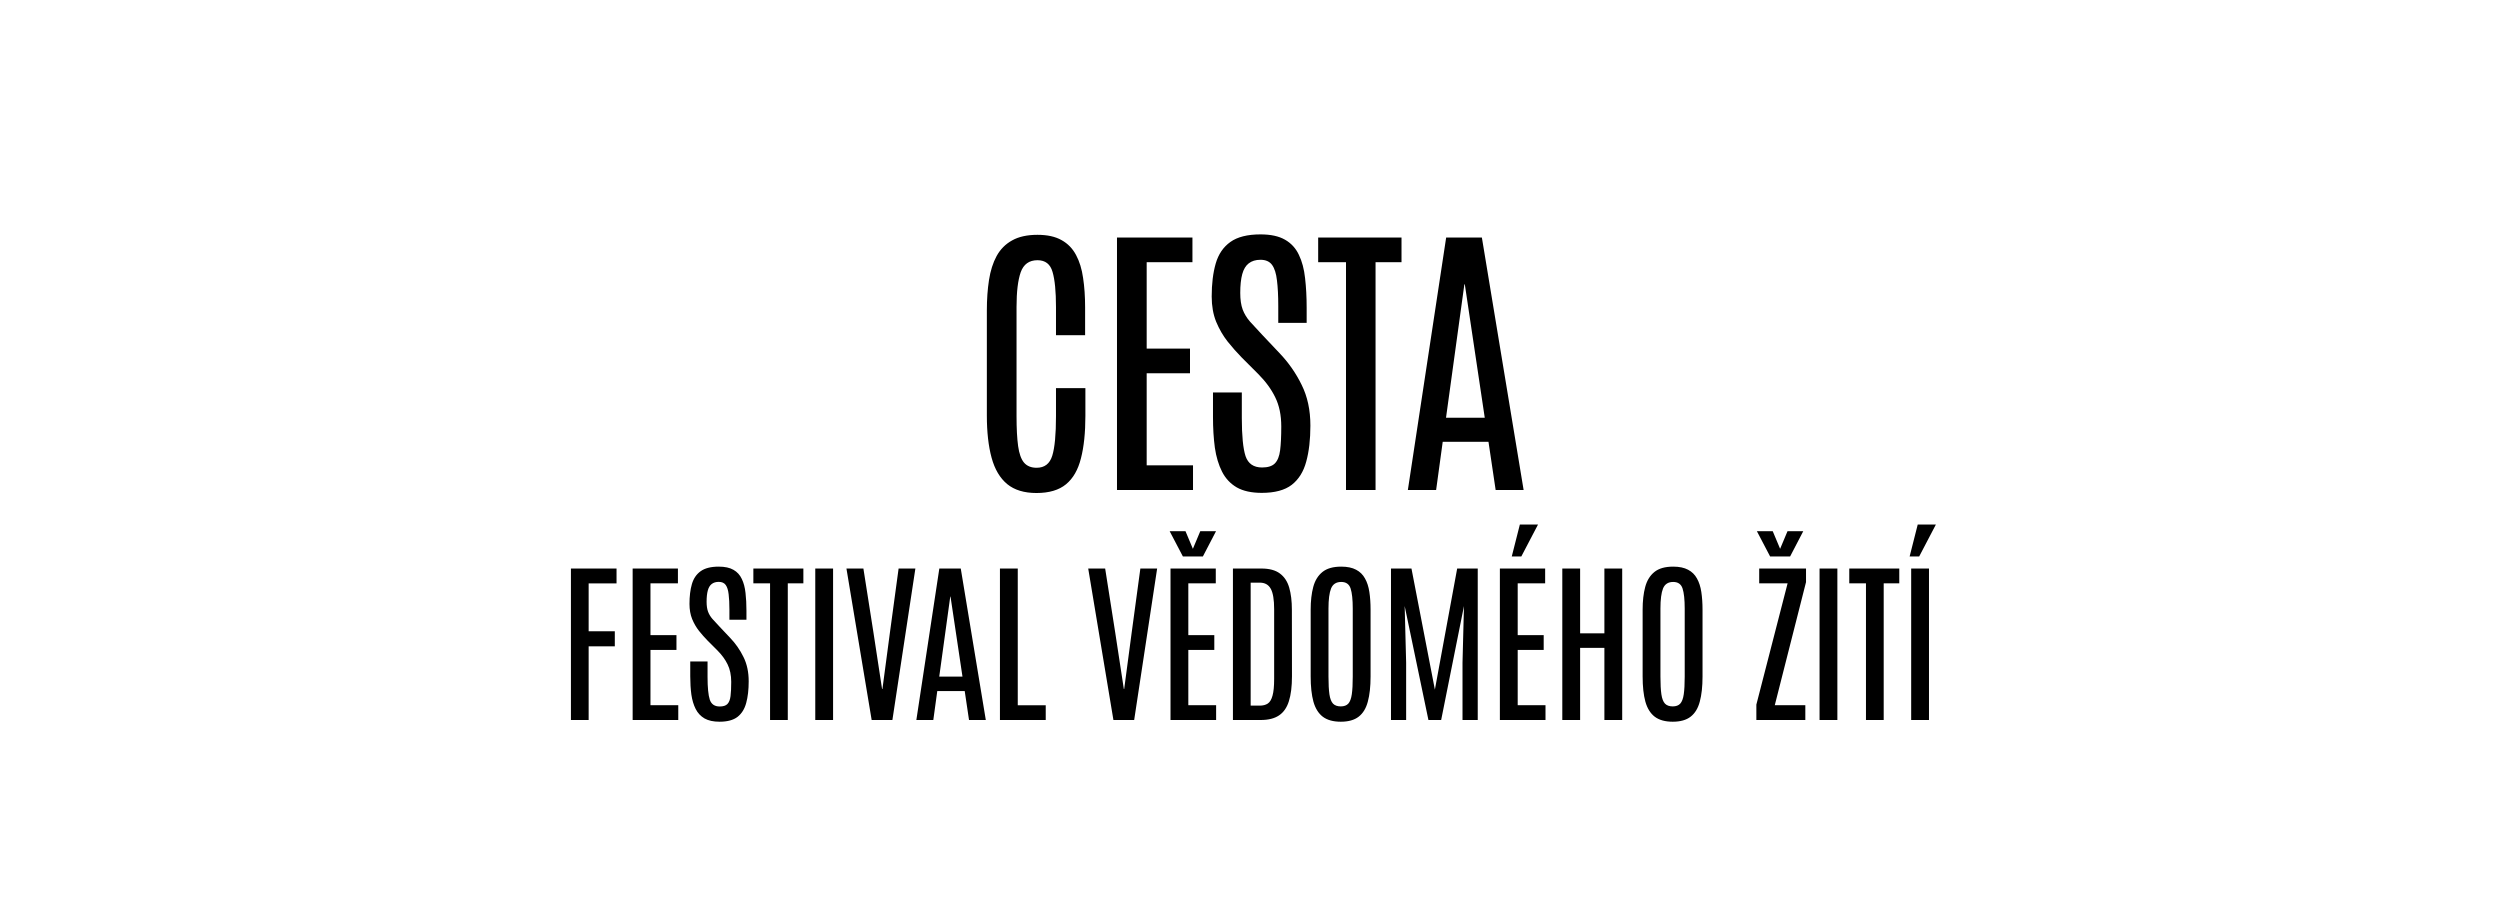 <svg width="250" height="90" viewBox="0 0 250 90" fill="none" xmlns="http://www.w3.org/2000/svg">
<path d="M103.648 49.301C102.424 49.301 101.449 49.005 100.722 48.412C99.995 47.809 99.474 46.93 99.159 45.773C98.843 44.615 98.685 43.21 98.685 41.556V31.041C98.685 29.932 98.757 28.919 98.9 28C99.044 27.073 99.297 26.274 99.661 25.605C100.034 24.926 100.55 24.405 101.21 24.042C101.87 23.669 102.716 23.482 103.749 23.482C104.734 23.482 105.537 23.659 106.158 24.013C106.78 24.357 107.263 24.854 107.607 25.505C107.951 26.145 108.186 26.91 108.31 27.8C108.444 28.679 108.511 29.655 108.511 30.726V33.523H105.599V30.712C105.599 29.143 105.484 27.972 105.255 27.197C105.035 26.413 104.533 26.021 103.749 26.021C102.917 26.021 102.357 26.423 102.07 27.226C101.793 28.02 101.654 29.177 101.654 30.697V41.627C101.654 42.851 101.707 43.846 101.812 44.611C101.917 45.366 102.113 45.916 102.4 46.26C102.697 46.605 103.117 46.777 103.663 46.777C104.456 46.777 104.977 46.375 105.226 45.572C105.475 44.769 105.599 43.449 105.599 41.613V38.816H108.539V41.584C108.539 43.267 108.391 44.682 108.095 45.83C107.808 46.977 107.311 47.843 106.603 48.426C105.895 49.01 104.91 49.301 103.648 49.301ZM111.699 49V23.755H119.244V26.222H114.668V34.857H119V37.324H114.668V46.533H119.301V49H111.699ZM126.176 49.287C125.153 49.287 124.321 49.105 123.68 48.742C123.04 48.369 122.547 47.843 122.203 47.164C121.859 46.485 121.62 45.687 121.486 44.769C121.361 43.841 121.299 42.818 121.299 41.699V39.246H124.182V41.814C124.182 43.583 124.307 44.85 124.555 45.615C124.814 46.37 125.363 46.748 126.205 46.748C126.788 46.748 127.214 46.614 127.481 46.346C127.759 46.069 127.936 45.629 128.012 45.027C128.089 44.424 128.127 43.631 128.127 42.646C128.127 41.517 127.926 40.547 127.525 39.734C127.132 38.921 126.563 38.142 125.818 37.396L124.168 35.746C123.69 35.258 123.221 34.728 122.762 34.154C122.303 33.571 121.921 32.911 121.615 32.175C121.318 31.438 121.17 30.597 121.17 29.65C121.17 28.378 121.304 27.279 121.572 26.351C121.84 25.423 122.327 24.706 123.035 24.199C123.743 23.692 124.747 23.439 126.047 23.439C127.07 23.439 127.888 23.616 128.5 23.97C129.121 24.324 129.585 24.831 129.891 25.49C130.207 26.141 130.412 26.915 130.508 27.814C130.613 28.713 130.666 29.707 130.666 30.798V32.289H127.826V30.597C127.826 29.574 127.783 28.723 127.697 28.044C127.62 27.355 127.458 26.839 127.209 26.494C126.96 26.15 126.573 25.978 126.047 25.978C125.569 25.978 125.177 26.098 124.871 26.337C124.574 26.566 124.359 26.925 124.225 27.412C124.092 27.9 124.025 28.526 124.025 29.291C124.025 29.961 124.106 30.515 124.268 30.955C124.431 31.386 124.675 31.787 125 32.16C125.335 32.533 125.741 32.973 126.219 33.48L127.941 35.302C128.849 36.248 129.59 37.31 130.164 38.486C130.747 39.653 131.039 41.01 131.039 42.56C131.039 43.956 130.9 45.156 130.623 46.16C130.355 47.164 129.872 47.939 129.174 48.484C128.476 49.019 127.477 49.287 126.176 49.287ZM134.6 49V26.222H131.817V23.755H140.151V26.222H137.555V49H134.6ZM140.786 49L144.616 23.755H148.188L152.362 49H149.565L148.848 44.18H144.272L143.612 49H140.786ZM144.602 41.771H148.475L146.481 28.431H146.438L144.602 41.771ZM57.092 72V56.853H61.654V58.342H58.865V63.127H61.481V64.633H58.865V72H57.092ZM63.265 72V56.853H67.792V58.333H65.047V63.514H67.646V64.994H65.047V70.52H67.827V72H63.265ZM71.951 72.172C71.338 72.172 70.838 72.063 70.454 71.845C70.07 71.621 69.774 71.306 69.567 70.898C69.361 70.491 69.218 70.012 69.137 69.461C69.063 68.905 69.025 68.291 69.025 67.619V66.148H70.755V67.688C70.755 68.75 70.83 69.51 70.979 69.969C71.134 70.422 71.464 70.649 71.969 70.649C72.319 70.649 72.574 70.569 72.735 70.408C72.901 70.241 73.007 69.978 73.053 69.616C73.099 69.255 73.122 68.778 73.122 68.187C73.122 67.51 73.001 66.928 72.76 66.44C72.525 65.953 72.184 65.485 71.736 65.037L70.747 64.048C70.46 63.755 70.179 63.437 69.903 63.092C69.628 62.742 69.398 62.346 69.215 61.905C69.037 61.463 68.948 60.958 68.948 60.39C68.948 59.627 69.028 58.967 69.189 58.411C69.35 57.854 69.642 57.424 70.067 57.12C70.491 56.816 71.094 56.663 71.874 56.663C72.488 56.663 72.978 56.77 73.346 56.982C73.719 57.194 73.997 57.498 74.18 57.894C74.37 58.284 74.493 58.749 74.551 59.288C74.614 59.828 74.645 60.425 74.645 61.078V61.974H72.941V60.958C72.941 60.344 72.915 59.834 72.864 59.426C72.818 59.013 72.72 58.703 72.571 58.497C72.422 58.29 72.19 58.187 71.874 58.187C71.587 58.187 71.352 58.258 71.168 58.402C70.99 58.54 70.861 58.755 70.781 59.047C70.701 59.34 70.66 59.716 70.66 60.175C70.66 60.577 70.709 60.909 70.807 61.173C70.904 61.431 71.051 61.672 71.246 61.896C71.447 62.12 71.69 62.384 71.977 62.688L73.01 63.781C73.555 64.349 74 64.986 74.344 65.692C74.694 66.391 74.869 67.206 74.869 68.136C74.869 68.973 74.786 69.694 74.62 70.296C74.459 70.898 74.169 71.363 73.75 71.69C73.331 72.011 72.732 72.172 71.951 72.172ZM77.006 72V58.333H75.336V56.853H80.337V58.333H78.779V72H77.006ZM81.527 72V56.853H83.308V72H81.527ZM87.166 72L84.644 56.853H86.34L87.347 63.265L88.207 68.902H88.242L88.991 63.265L89.86 56.853H91.538L89.24 72H87.166ZM91.635 72L93.933 56.853H96.076L98.581 72H96.902L96.472 69.108H93.727L93.331 72H91.635ZM93.924 67.662H96.248L95.052 59.658H95.026L93.924 67.662ZM99.994 72V56.853H101.776V70.528H104.573V72H99.994ZM111.342 72L108.821 56.853H110.516L111.523 63.265L112.384 68.902H112.418L113.167 63.265L114.036 56.853H115.714L113.417 72H111.342ZM117.051 72V56.853H121.578V58.333H118.832V63.514H121.431V64.994H118.832V70.52H121.612V72H117.051ZM118.29 55.648L116.965 53.118H118.548L119.288 54.882L120.029 53.118H121.604L120.287 55.648H118.29ZM123.293 72V56.853H126.142C126.933 56.853 127.55 57.019 127.992 57.352C128.434 57.679 128.744 58.15 128.921 58.763C129.099 59.377 129.188 60.112 129.188 60.967L129.197 67.619C129.197 68.641 129.094 69.475 128.887 70.124C128.686 70.766 128.356 71.24 127.897 71.544C127.444 71.848 126.839 72 126.081 72H123.293ZM125.066 70.563H125.978C126.299 70.563 126.566 70.494 126.778 70.356C126.991 70.213 127.148 69.949 127.252 69.564C127.361 69.18 127.415 68.623 127.415 67.895V60.924C127.415 59.971 127.303 59.291 127.08 58.884C126.856 58.471 126.489 58.264 125.978 58.264H125.066V70.563ZM134.079 72.172C133.322 72.172 132.722 72.006 132.28 71.673C131.844 71.34 131.532 70.838 131.342 70.167C131.159 69.496 131.067 68.655 131.067 67.645V60.967C131.067 60.094 131.153 59.337 131.325 58.695C131.497 58.052 131.804 57.553 132.246 57.197C132.688 56.841 133.313 56.663 134.122 56.663C134.73 56.663 135.227 56.767 135.611 56.973C135.995 57.174 136.291 57.464 136.497 57.843C136.71 58.215 136.856 58.666 136.936 59.194C137.017 59.722 137.057 60.313 137.057 60.967V67.645C137.057 68.655 136.965 69.496 136.781 70.167C136.604 70.838 136.297 71.34 135.861 71.673C135.43 72.006 134.836 72.172 134.079 72.172ZM134.079 70.64C134.406 70.64 134.656 70.548 134.828 70.365C135 70.175 135.118 69.863 135.181 69.427C135.244 68.991 135.275 68.403 135.275 67.662V60.863C135.275 59.957 135.204 59.286 135.06 58.849C134.917 58.413 134.604 58.195 134.122 58.195C133.623 58.195 133.284 58.413 133.106 58.849C132.934 59.28 132.848 59.948 132.848 60.855V67.662C132.848 68.408 132.88 68.999 132.943 69.435C133.006 69.866 133.127 70.175 133.304 70.365C133.482 70.548 133.74 70.64 134.079 70.64ZM139.099 72V56.853H141.147L143.488 68.962L145.717 56.853H147.774V72H146.251V66.268L146.397 60.605L144.116 72H142.843L140.467 60.605L140.614 66.268V72H139.099ZM149.988 72V56.853H154.515V58.333H151.77V63.514H154.369V64.994H151.77V70.52H154.55V72H149.988ZM151.176 55.648L151.985 52.455H153.801L152.131 55.648H151.176ZM156.23 72V56.853H158.012V63.333H160.439V56.853H162.22V72H160.439V64.788H158.012V72H156.23ZM167.275 72.172C166.517 72.172 165.918 72.006 165.476 71.673C165.04 71.34 164.727 70.838 164.538 70.167C164.354 69.496 164.263 68.655 164.263 67.645V60.967C164.263 60.094 164.349 59.337 164.521 58.695C164.693 58.052 165 57.553 165.442 57.197C165.883 56.841 166.509 56.663 167.318 56.663C167.926 56.663 168.422 56.767 168.807 56.973C169.191 57.174 169.487 57.464 169.693 57.843C169.905 58.215 170.052 58.666 170.132 59.194C170.212 59.722 170.253 60.313 170.253 60.967V67.645C170.253 68.655 170.161 69.496 169.977 70.167C169.799 70.838 169.492 71.34 169.056 71.673C168.626 72.006 168.032 72.172 167.275 72.172ZM167.275 70.64C167.602 70.64 167.851 70.548 168.023 70.365C168.196 70.175 168.313 69.863 168.376 69.427C168.439 68.991 168.471 68.403 168.471 67.662V60.863C168.471 59.957 168.399 59.286 168.256 58.849C168.112 58.413 167.8 58.195 167.318 58.195C166.819 58.195 166.48 58.413 166.302 58.849C166.13 59.28 166.044 59.948 166.044 60.855V67.662C166.044 68.408 166.076 68.999 166.139 69.435C166.202 69.866 166.322 70.175 166.5 70.365C166.678 70.548 166.936 70.64 167.275 70.64ZM175.636 72V70.46L178.76 58.333H175.92V56.853H180.602V58.213L177.478 70.52H180.533V72H175.636ZM177.013 55.648L175.688 53.118H177.272L178.012 54.882L178.752 53.118H180.327L179.01 55.648H177.013ZM181.956 72V56.853H183.737V72H181.956ZM186.597 72V58.333H184.927V56.853H189.928V58.333H188.37V72H186.597ZM191.118 72V56.853H192.899V72H191.118ZM190.963 55.648L191.772 52.455H193.588L191.918 55.648H190.963Z" fill="black"/>
</svg>
